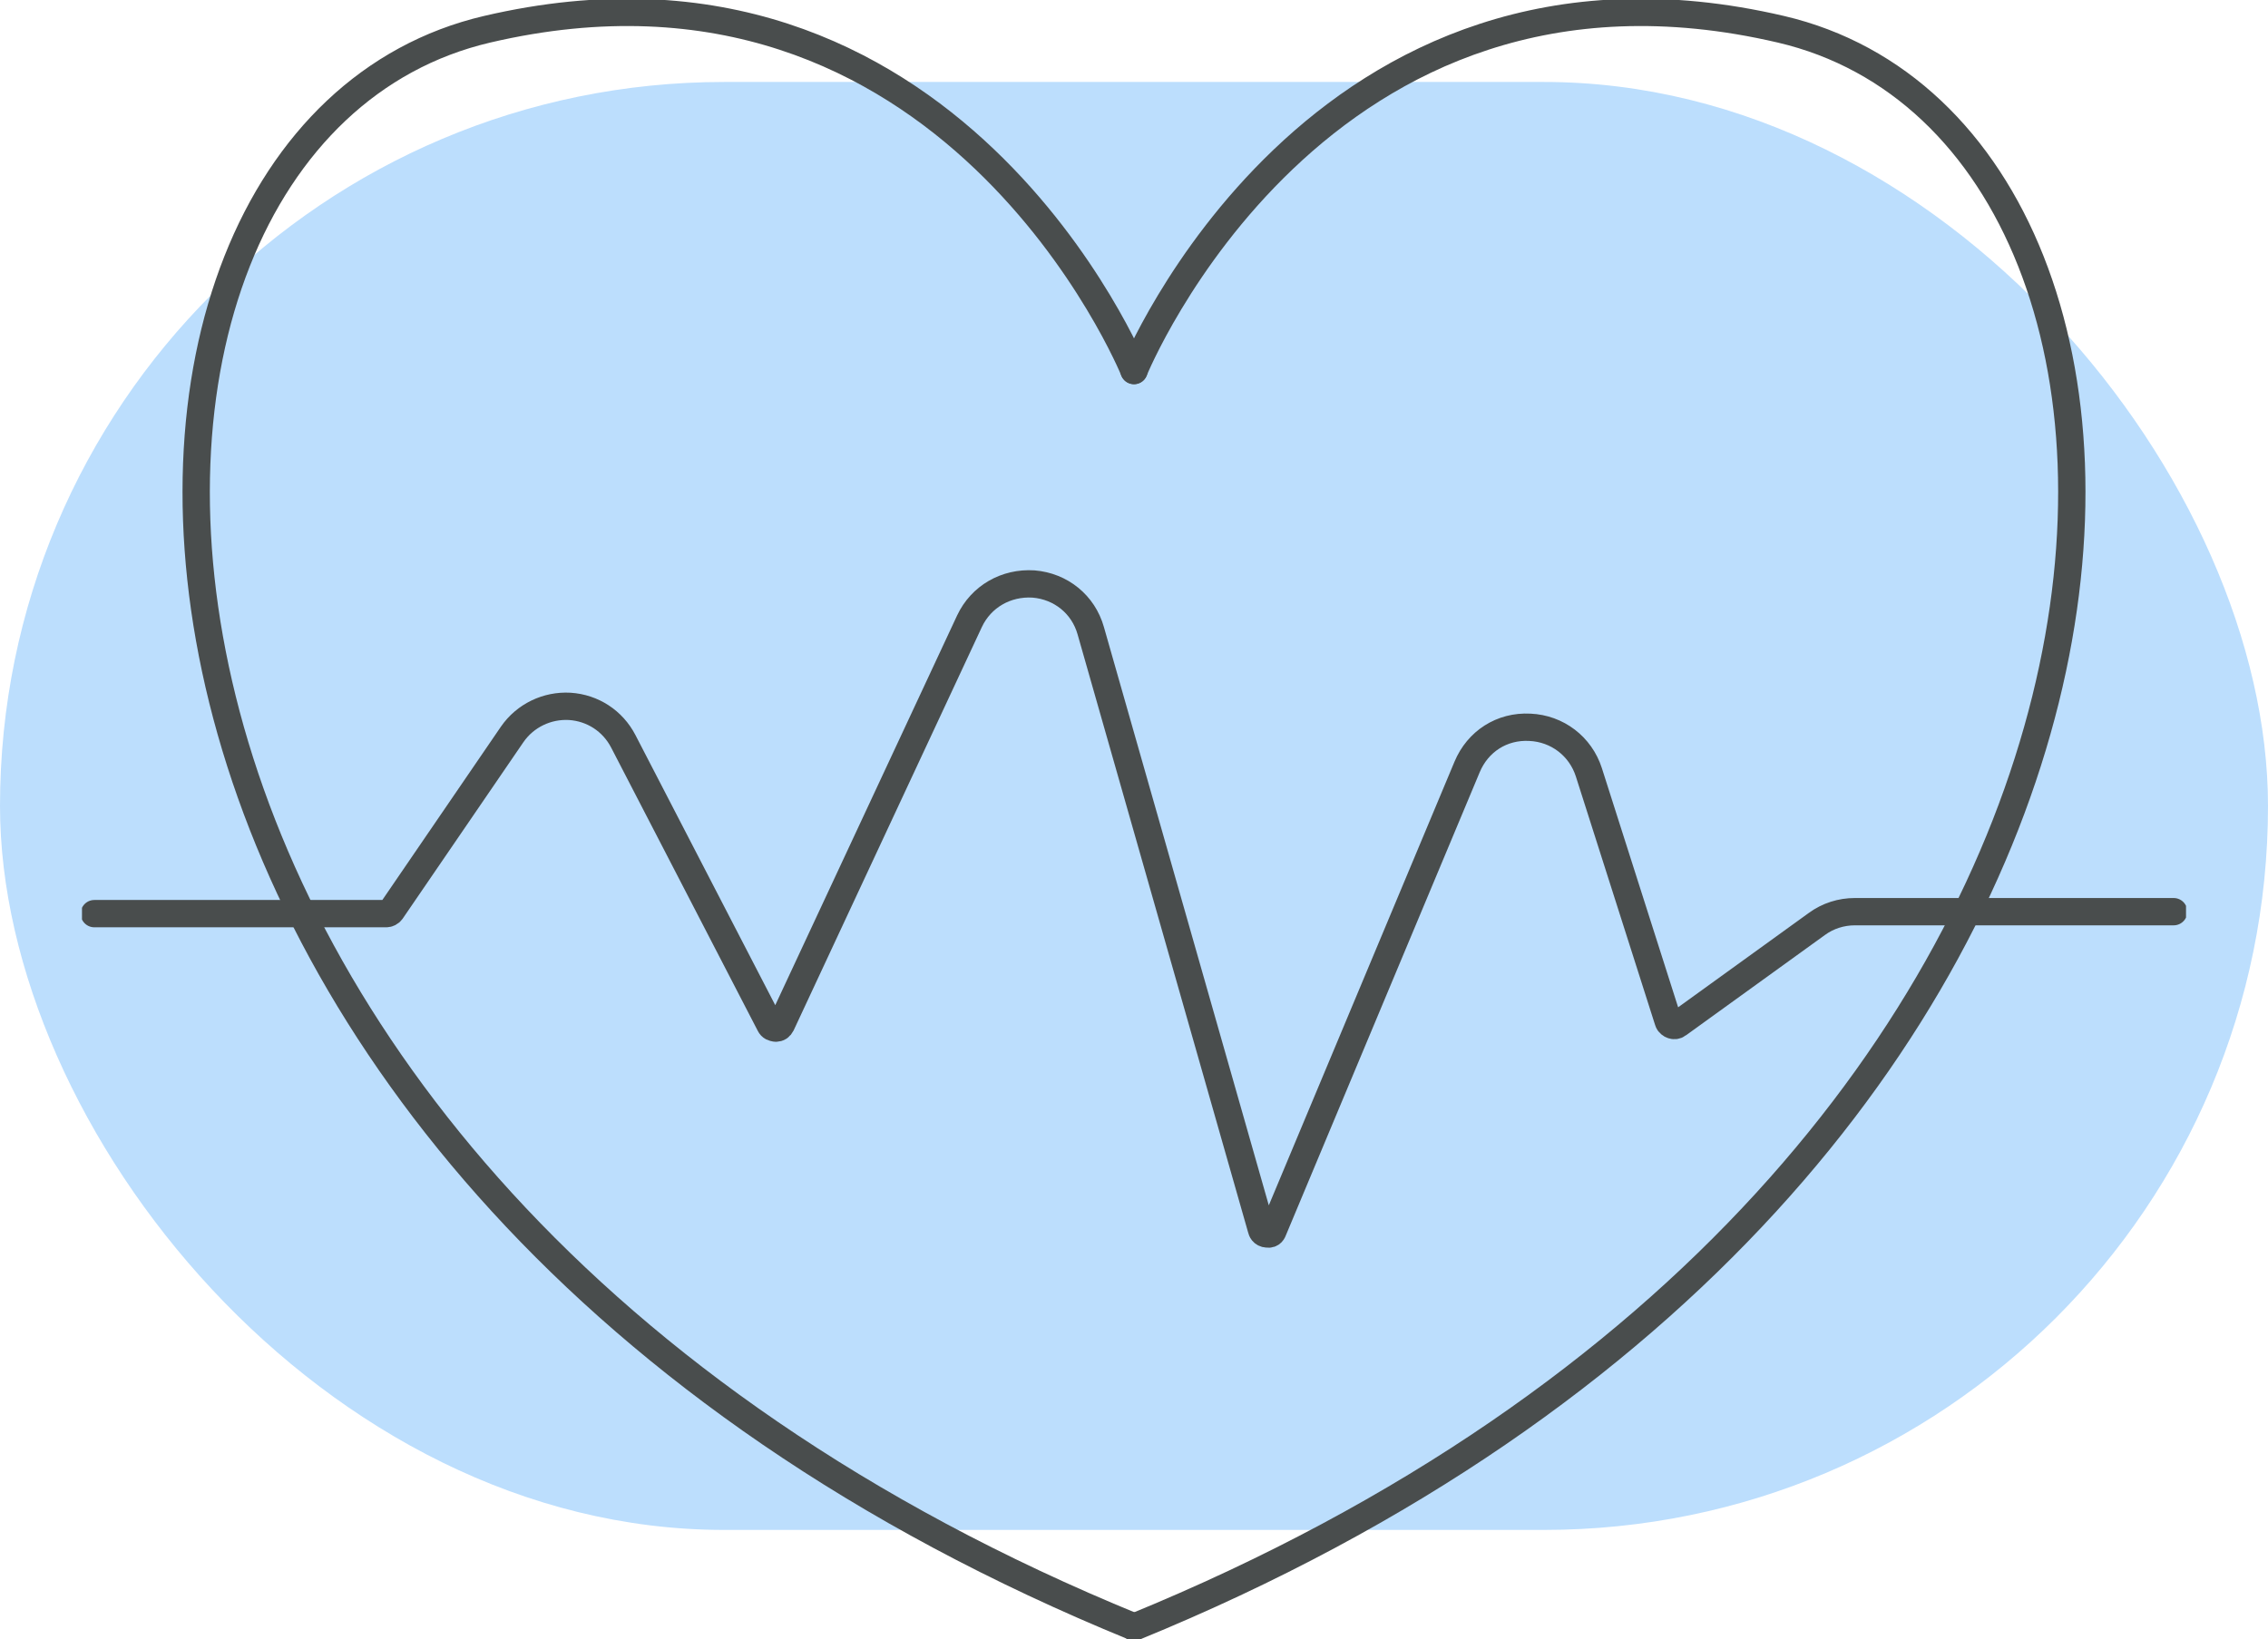 <?xml version="1.0" encoding="UTF-8"?> <svg xmlns="http://www.w3.org/2000/svg" width="83" height="60" viewBox="0 0 83 60" fill="none"> <rect y="3" width="83" height="53" rx="26.5" fill="#BCDEFD"></rect> <g clip-path="url(#clip0)"> <path d="M41.5 13.562C41.5 13.562 34.812 -2.902 17.822 1.072C0.84 5.046 1.102 43.04 41.5 59.549" stroke="#494D4D" stroke-miterlimit="10" stroke-linecap="round" stroke-linejoin="round"></path> <path d="M41.5 13.562C41.5 13.562 48.188 -2.902 65.178 1.072C82.16 5.046 81.898 43.04 41.5 59.558" stroke="#494D4D" stroke-miterlimit="10" stroke-linecap="round" stroke-linejoin="round"></path> <path d="M3.452 33.442H14.134C14.206 33.442 14.279 33.406 14.324 33.343L18.743 26.882C19.222 26.188 20.026 25.809 20.849 25.855C21.689 25.909 22.422 26.386 22.81 27.134L28.178 37.507C28.224 37.597 28.287 37.615 28.386 37.633C28.486 37.633 28.549 37.588 28.594 37.498L35.481 22.736C35.906 21.835 36.818 21.313 37.822 21.376C38.825 21.457 39.647 22.124 39.918 23.088L46.163 44.995C46.172 45.032 46.208 45.158 46.371 45.167C46.543 45.194 46.579 45.068 46.597 45.023L53.691 28.071C54.08 27.143 54.957 26.567 55.987 26.621C56.99 26.666 57.84 27.314 58.147 28.27L61.048 37.371C61.075 37.462 61.147 37.507 61.202 37.525C61.256 37.543 61.328 37.552 61.41 37.489L66.489 33.821C66.895 33.523 67.383 33.37 67.88 33.37H79.548" stroke="#494D4D" stroke-miterlimit="10" stroke-linecap="round" stroke-linejoin="round"></path> </g> <defs> <clipPath id="clip0"> <rect width="77" height="60" fill="white" transform="translate(3)"></rect> </clipPath> </defs> </svg> 